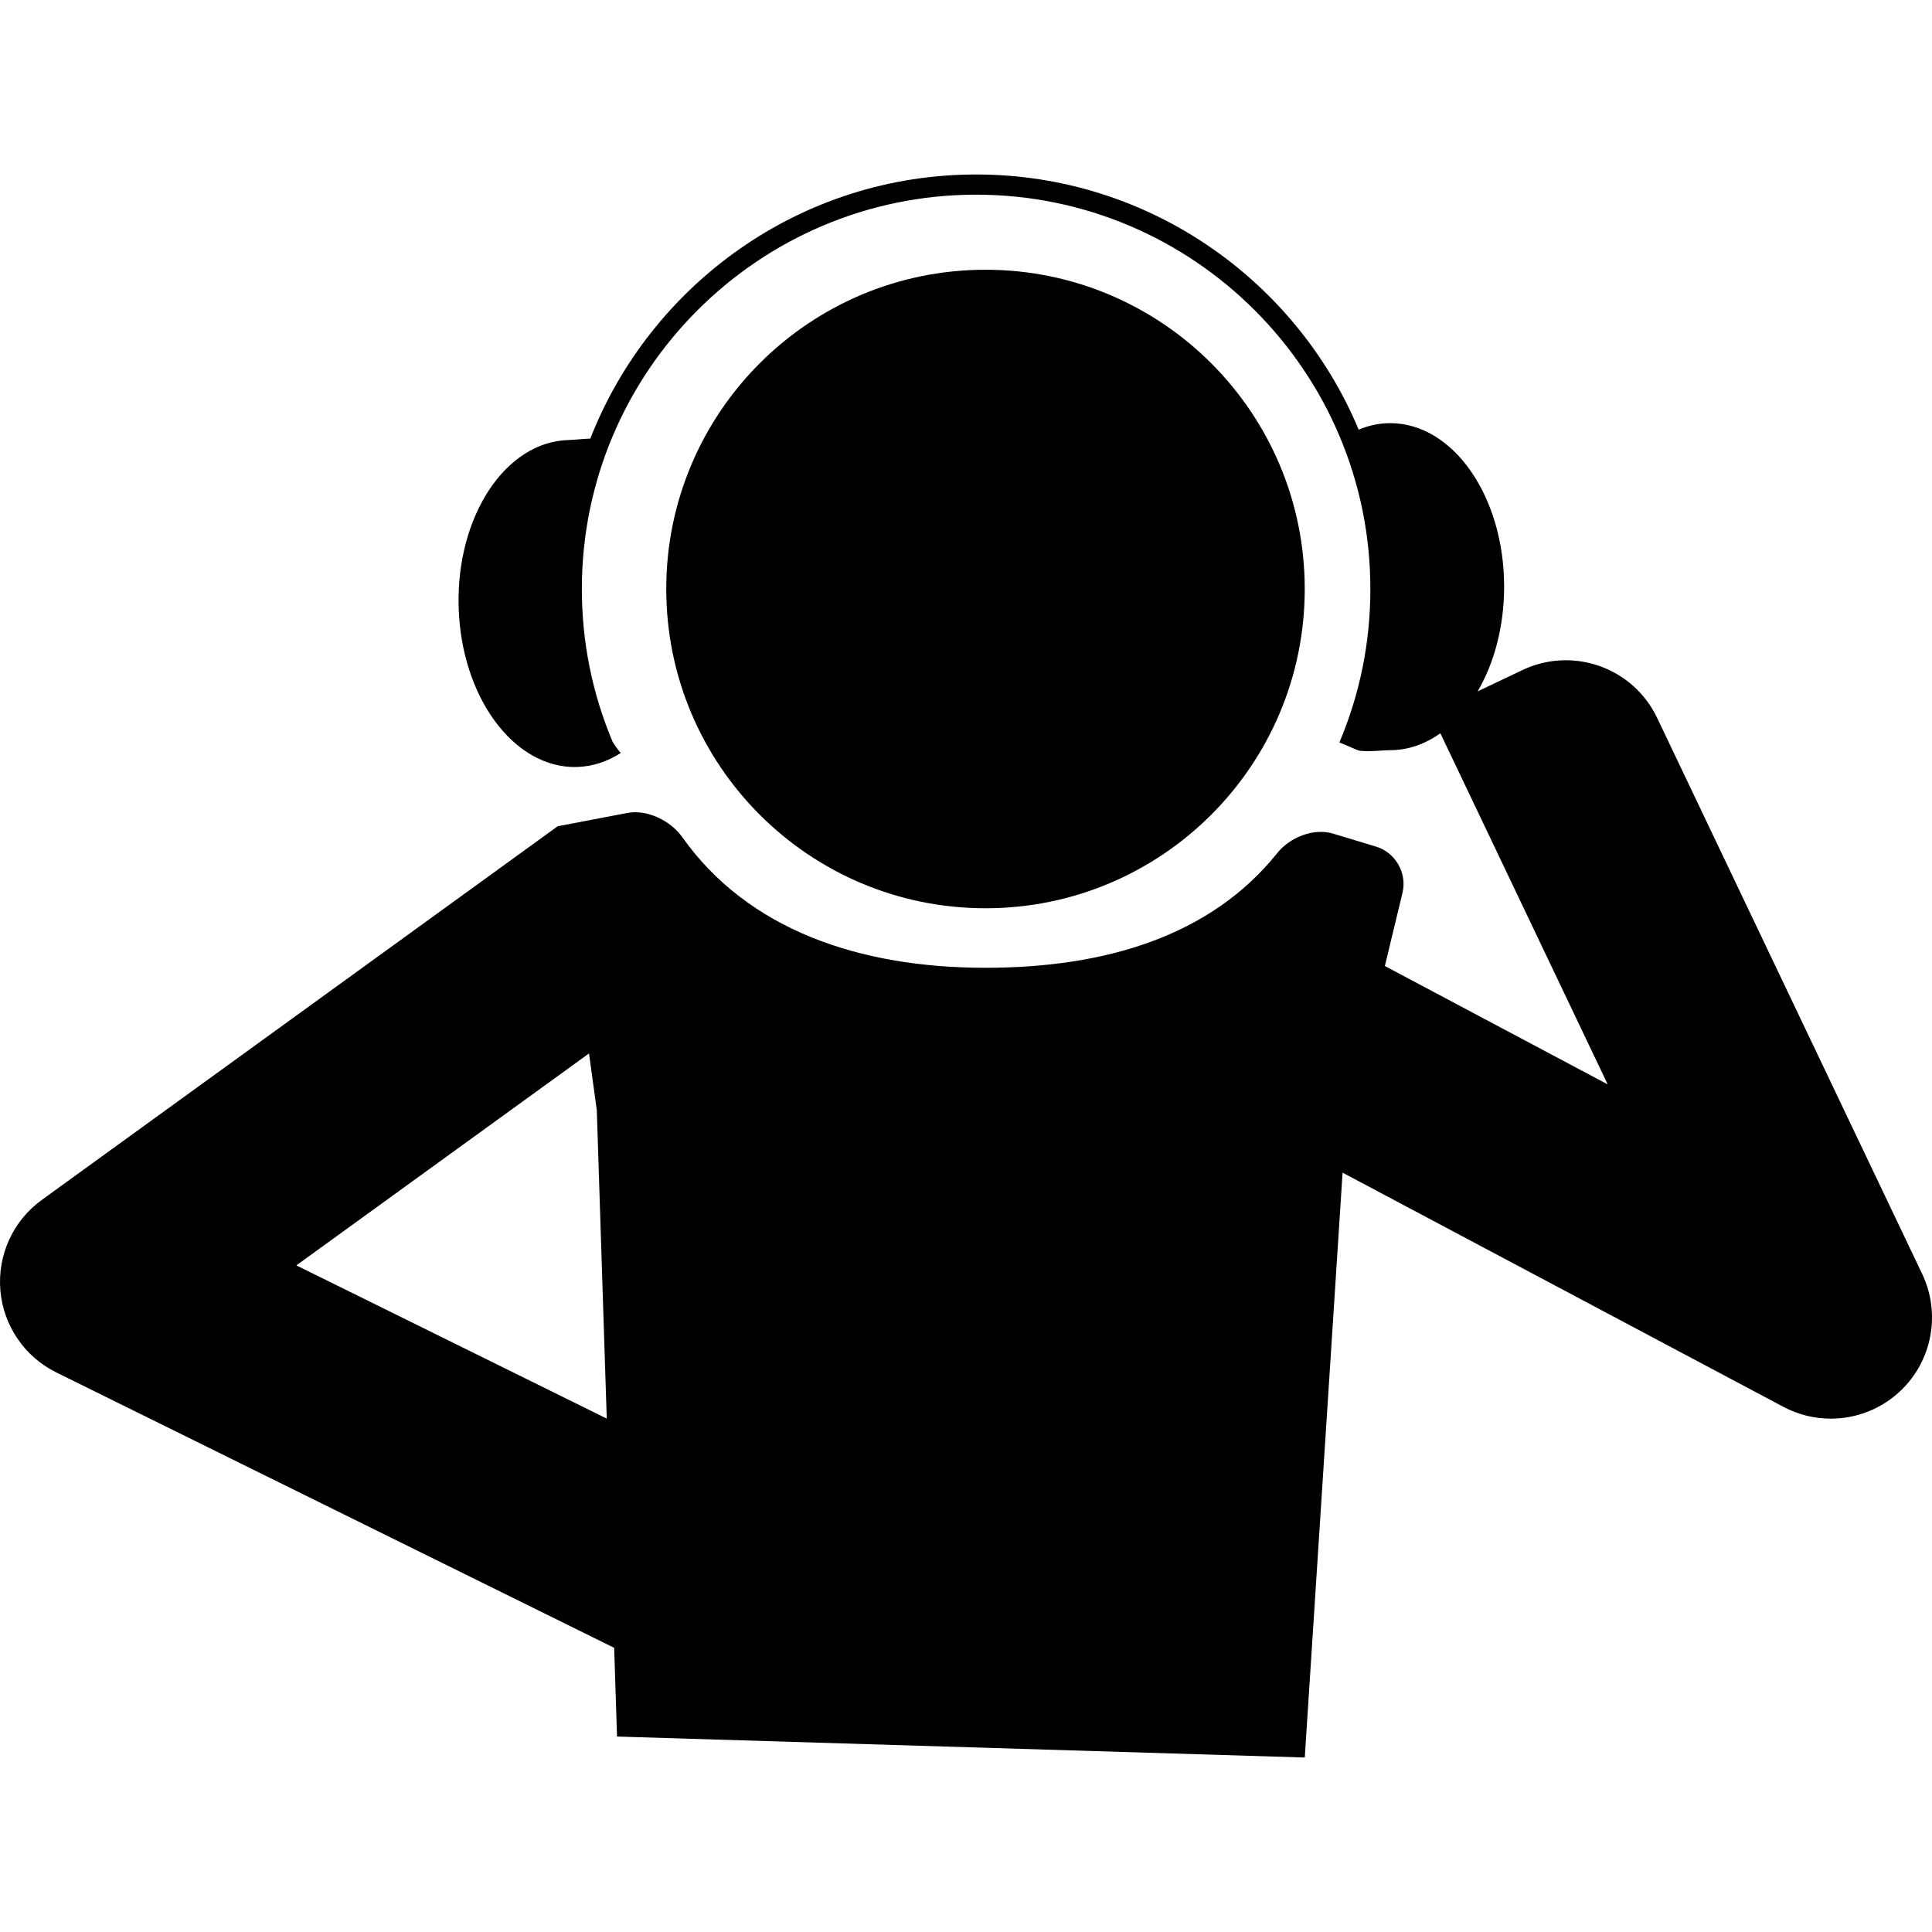 <svg xmlns="http://www.w3.org/2000/svg" xmlns:xlink="http://www.w3.org/1999/xlink" fill="#000000" id="Capa_1" width="800px" height="800px" viewBox="0 0 415.985 415.985" xml:space="preserve"><g>	<g>		<path d="M212.188,58.081c37.966,0,68.739,30.777,68.739,68.74c0,37.96-30.773,68.737-68.739,68.737   c-37.958,0-68.735-30.777-68.735-68.737C143.452,88.858,174.229,58.081,212.188,58.081z"></path>		<path d="M356.808,154.578c-5.174-10.864-18.17-15.471-29.034-10.293l-9.618,4.576c3.563-6.097,5.703-13.964,5.703-22.542   c0-19.454-10.988-35.211-24.542-35.211c-2.352,0-4.62,0.501-6.776,1.399c-13.477-32.226-45.308-54.938-82.368-54.938   c-37.782,0-70.078,23.644-83.072,56.869c-1.663,0.054-3.586,0.281-4.699,0.307c-13.551,0.353-24.141,16.376-23.656,35.811   c0.487,19.446,11.88,34.927,25.419,34.59c3.393-0.092,6.597-1.154,9.484-3.013c0,0-0.713-0.77-1.733-2.381   c-4.396-10.433-6.636-21.516-6.636-32.937c0-46.814,38.084-84.899,84.885-84.899c46.812,0,84.894,38.094,84.894,84.899   c0,11.454-2.24,22.57-6.672,33.042l4.011,1.695c1.615,0.433,5.234-0.024,6.913-0.024c3.888,0,7.554-1.334,10.82-3.641   l36.03,75.598l-47.984-25.491l3.803-15.786c1.014-4.216-1.535-8.662-5.683-9.916l-9.265-2.801   c-4.148-1.258-9.293,0.773-11.998,4.158c-14.347,17.955-37.153,24.728-62.849,24.728c-27.194,0-51.167-8.203-65.285-28.128   c-2.503-3.537-7.566-6.025-11.83-5.211l-14.994,2.867L9.007,258.354c-6.188,4.469-9.568,11.858-8.931,19.465   c0.644,7.613,5.22,14.322,12.062,17.692l120.099,59.286l0.617,19.104l148.08,4.516l8.14-125.929l94.911,50.421   c3.227,1.711,6.732,2.545,10.211,2.545c5.49,0,10.925-2.076,15.072-6.047c6.785-6.5,8.64-16.619,4.601-25.115L356.808,154.578z    M63.811,272.452l63.011-45.633l1.679,12.215l2.142,66.407L63.811,272.452z"></path>	</g></g></svg>